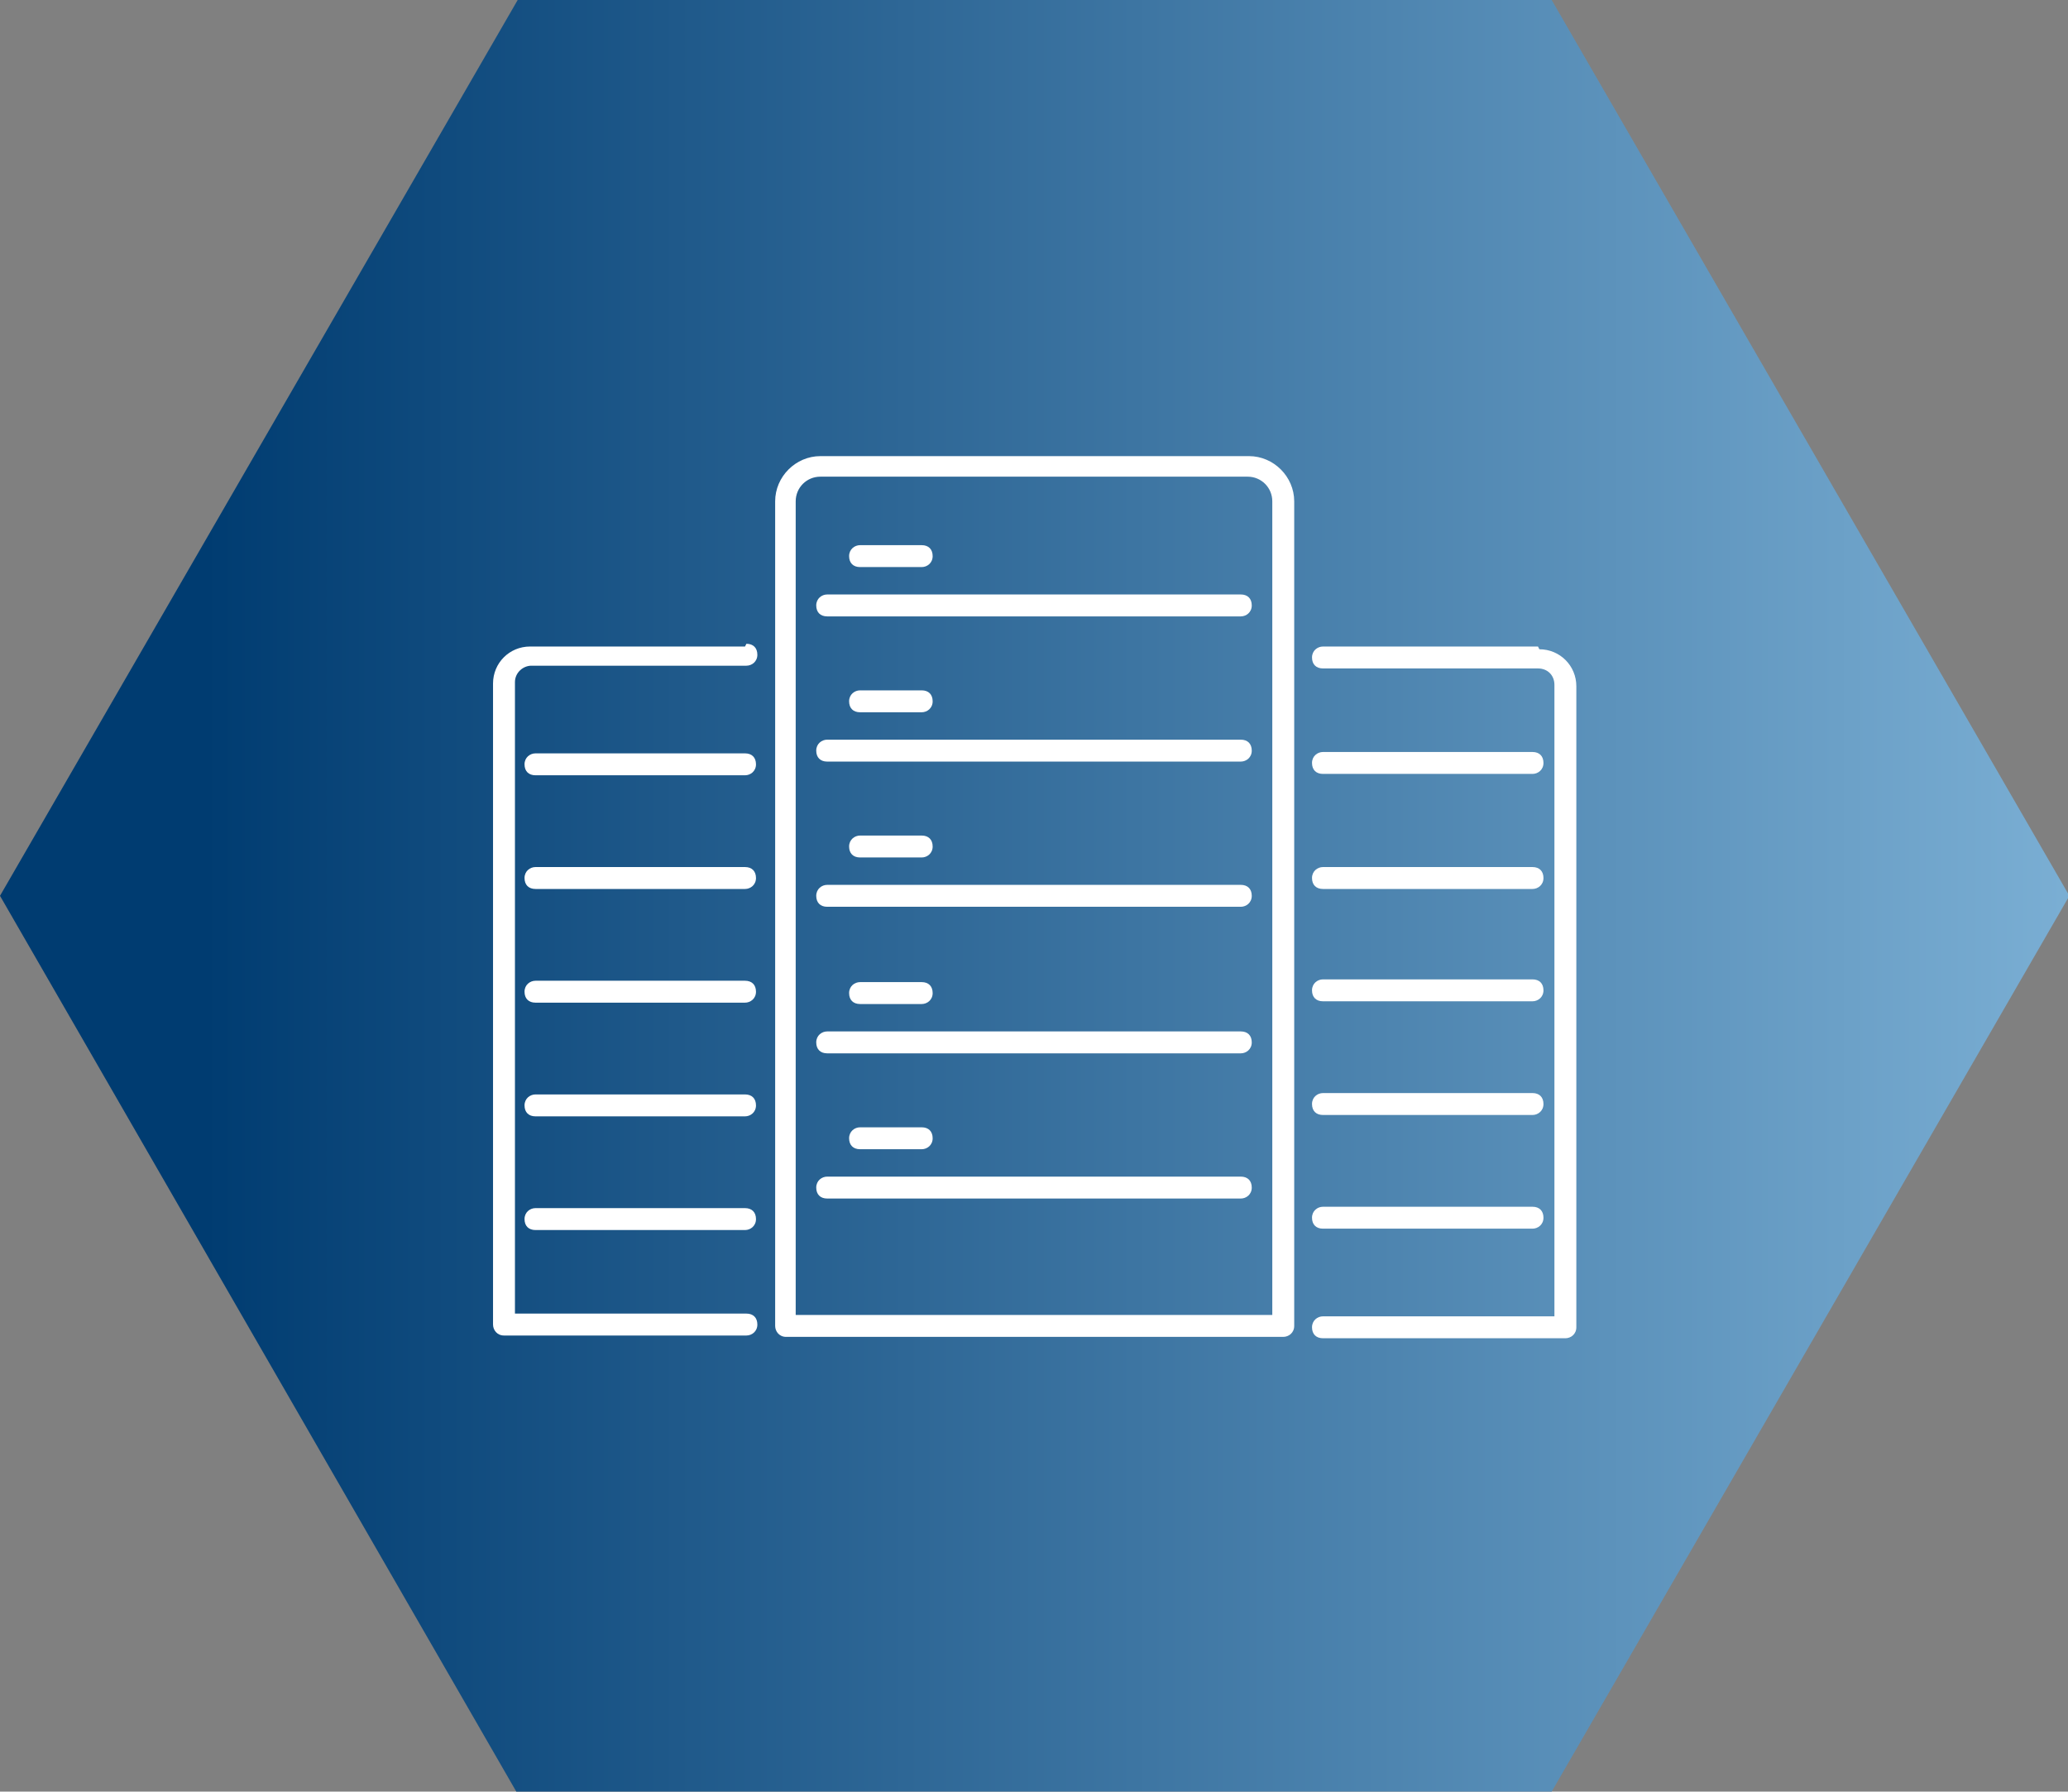 <?xml version="1.0" encoding="UTF-8"?>
<svg xmlns="http://www.w3.org/2000/svg" xmlns:i="http://ns.adobe.com/AdobeIllustrator/10.0/" xmlns:xlink="http://www.w3.org/1999/xlink" id="Layer_1" data-name="Layer 1" version="1.1" viewBox="0 0 151 130.8">
  <rect x="0" y="0" width="151" height="130.8" fill="#808080" stroke="none"/>
  <defs>
    <style>
      .cls-1 {
        fill: url(#linear-gradient);
      }

      .cls-1, .cls-2 {
        stroke-width: 0px;
      }

      .cls-2 {
        fill: #fff;
      }
    </style>
    <linearGradient id="linear-gradient" x1="-174.1" y1="-383.2" x2="-173.2" y2="-383.2" gradientTransform="translate(-26137.9 -50056) rotate(-180) scale(151 130.8)" gradientUnits="userSpaceOnUse">
      <stop offset="0" stop-color="#7bafd4"></stop>
      <stop offset="1" stop-color="#003c71"></stop>
    </linearGradient>
  </defs>
  <path id="Path_10800" data-name="Path 10800" class="cls-1" d="M113.3,130.8l37.8-65.4L113.3,0H37.8L0,65.4l37.7,65.4h75.6Z"></path>
  <g>
    <path class="cls-2" d="M90.6,85.9h-30.2c-.4,0-.8.3-.8.8s.3.8.8.8h30.2c.4,0,.8-.3.8-.8s-.3-.8-.8-.8Z"></path>
    <path class="cls-2" d="M90.6,75.3h-30.2c-.4,0-.8.3-.8.8s.3.8.8.8h30.2c.4,0,.8-.3.8-.8s-.3-.8-.8-.8Z"></path>
    <path class="cls-2" d="M90.6,64.6h-30.2c-.4,0-.8.3-.8.8s.3.8.8.8h30.2c.4,0,.8-.3.8-.8s-.3-.8-.8-.8Z"></path>
    <path class="cls-2" d="M90.6,43.4h-30.2c-.4,0-.8.3-.8.8s.3.8.8.8h30.2c.4,0,.8-.3.8-.8s-.3-.8-.8-.8Z"></path>
    <path class="cls-2" d="M90.6,54h-30.2c-.4,0-.8.3-.8.8s.3.8.8.8h30.2c.4,0,.8-.3.8-.8s-.3-.8-.8-.8Z"></path>
    <path class="cls-2" d="M62.8,41.4h4.5c.4,0,.8-.3.8-.8s-.3-.8-.8-.8h-4.5c-.4,0-.8.3-.8.8s.3.8.8.8Z"></path>
    <path class="cls-2" d="M67.3,83.9c.4,0,.8-.3.8-.8s-.3-.8-.8-.8h-4.5c-.4,0-.8.3-.8.8s.3.8.8.8h4.5Z"></path>
    <path class="cls-2" d="M67.3,62.6c.4,0,.8-.3.8-.8s-.3-.8-.8-.8h-4.5c-.4,0-.8.3-.8.8s.3.8.8.8h4.5Z"></path>
    <path class="cls-2" d="M67.3,73.3c.4,0,.8-.3.8-.8s-.3-.8-.8-.8h-4.5c-.4,0-.8.3-.8.8s.3.8.8.8h4.5Z"></path>
    <path class="cls-2" d="M91.1,33.3h-31.2c-1.8,0-3.3,1.5-3.3,3.3v60.2c0,.4.3.8.8.8h36.3c.4,0,.8-.3.8-.8v-60.2c0-1.8-1.5-3.3-3.3-3.3ZM92.9,96h-34.8v-59.4c0-1,.8-1.8,1.8-1.8h31.2c1,0,1.8.8,1.8,1.8v59.4Z"></path>
    <path class="cls-2" d="M67.3,52c.4,0,.8-.3.8-.8s-.3-.8-.8-.8h-4.5c-.4,0-.8.3-.8.8s.3.8.8.8h4.5Z"></path>
    <path class="cls-2" d="M112.3,47.2h-15.7c-.4,0-.8.3-.8.8s.3.8.8.8h15.7c.7,0,1.2.5,1.2,1.2v46.1h-16.9c-.4,0-.8.3-.8.8s.3.8.8.8h17.7c.4,0,.8-.3.8-.8v-46.8c0-1.5-1.2-2.7-2.7-2.7Z"></path>
    <path class="cls-2" d="M54.4,47.2h-15.7c-1.5,0-2.7,1.2-2.7,2.7v46.8c0,.4.3.8.8.8h17.7c.4,0,.8-.3.8-.8s-.3-.8-.8-.8h-16.9v-46.1c0-.7.6-1.2,1.2-1.2h15.7c.4,0,.8-.3.8-.8s-.3-.8-.8-.8Z"></path>
    <path class="cls-2" d="M54.4,88.2h-15.3c-.4,0-.8.3-.8.8s.3.8.8.8h15.3c.4,0,.8-.3.8-.8s-.3-.8-.8-.8Z"></path>
    <path class="cls-2" d="M54.4,79.9h-15.3c-.4,0-.8.3-.8.8s.3.8.8.8h15.3c.4,0,.8-.3.8-.8s-.3-.8-.8-.8Z"></path>
    <path class="cls-2" d="M54.4,71.6h-15.3c-.4,0-.8.3-.8.8s.3.8.8.8h15.3c.4,0,.8-.3.8-.8s-.3-.8-.8-.8Z"></path>
    <path class="cls-2" d="M54.4,55h-15.3c-.4,0-.8.3-.8.8s.3.8.8.8h15.3c.4,0,.8-.3.8-.8s-.3-.8-.8-.8Z"></path>
    <path class="cls-2" d="M96.6,89.7h15.3c.4,0,.8-.3.8-.8s-.3-.8-.8-.8h-15.3c-.4,0-.8.3-.8.8s.3.8.8.8Z"></path>
    <path class="cls-2" d="M96.6,81.4h15.3c.4,0,.8-.3.8-.8s-.3-.8-.8-.8h-15.3c-.4,0-.8.3-.8.8s.3.8.8.8Z"></path>
    <path class="cls-2" d="M96.6,73.1h15.3c.4,0,.8-.3.8-.8s-.3-.8-.8-.8h-15.3c-.4,0-.8.3-.8.8s.3.8.8.8Z"></path>
    <path class="cls-2" d="M96.6,56.5h15.3c.4,0,.8-.3.8-.8s-.3-.8-.8-.8h-15.3c-.4,0-.8.3-.8.8s.3.8.8.8Z"></path>
    <path class="cls-2" d="M96.6,64.9h15.3c.4,0,.8-.3.8-.8s-.3-.8-.8-.8h-15.3c-.4,0-.8.3-.8.8s.3.8.8.8Z"></path>
    <path class="cls-2" d="M54.4,63.3h-15.3c-.4,0-.8.3-.8.8s.3.8.8.8h15.3c.4,0,.8-.3.8-.8s-.3-.8-.8-.8Z"></path>
  </g>
</svg>
